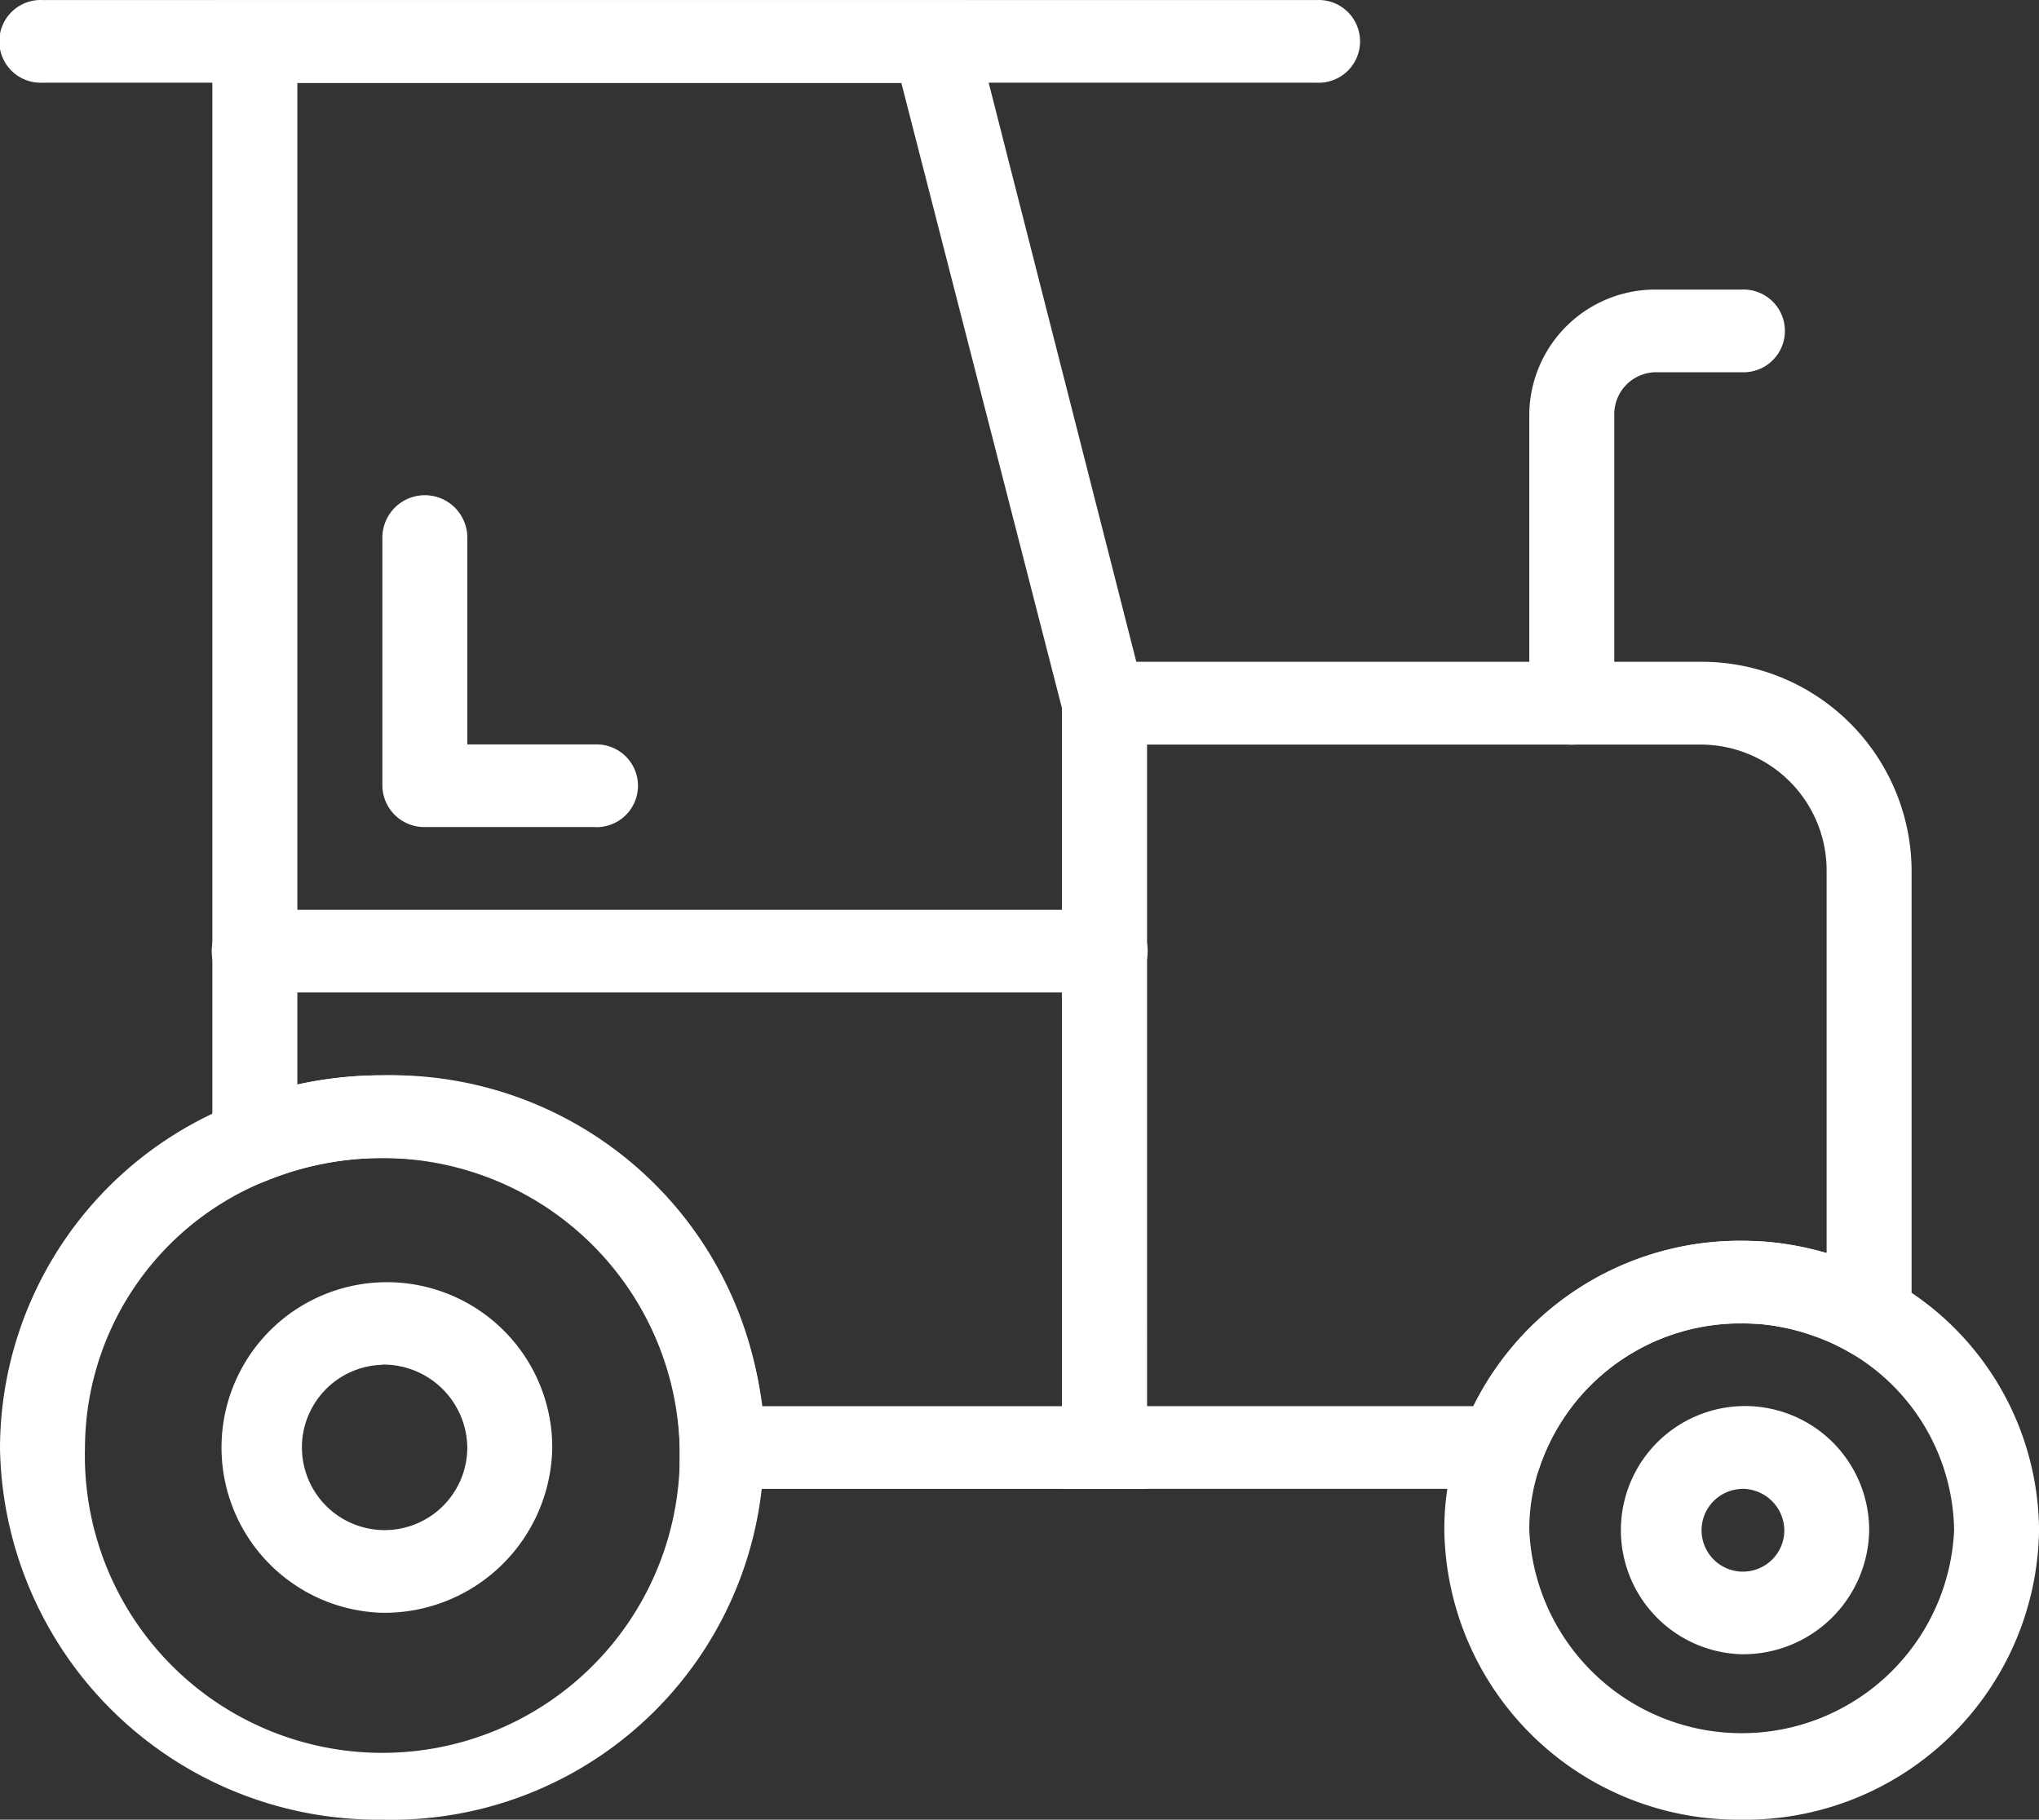<svg id="Agricola" xmlns="http://www.w3.org/2000/svg" width="51.785" height="46.225" viewBox="0 0 51.785 46.225">
  <rect x="0" y="0" width="51.785" height="46.225" fill="#333333" stroke="none"/>
  <path id="Path_13" data-name="Path 13" d="M169.12,80.914H157.253V79.863A7.463,7.463,0,0,0,149.7,72.51a7.747,7.747,0,0,0-2.834.533l-1.482.58V43.1h19.183l4.552,17.857Zm-9.77-2.1h7.612V61.083L162.883,45.2H147.543V70.642a9.978,9.978,0,0,1,2.158-.234,9.633,9.633,0,0,1,9.65,8.4Z" transform="translate(-139.991 -43.092)" fill="#fff"/>
  <path id="Path_14" data-name="Path 14" d="M372.7,236.419H360.77V215.41h16.183a5.331,5.331,0,0,1,5.394,5.252v13.179l-1.621-.916a5.2,5.2,0,0,0-.887-.4,5.531,5.531,0,0,0-1.35-.294c-.133-.007-.3-.017-.458-.017a5.382,5.382,0,0,0-5.077,3.5Zm-9.773-2.1h8.288a7.573,7.573,0,0,1,6.816-4.2c.207,0,.411.011.616.023a7.979,7.979,0,0,1,1.542.288v-9.765a3.2,3.2,0,0,0-3.237-3.152H362.927Z" transform="translate(-333.798 -198.598)" fill="#fff"/>
  <path id="Path_15" data-name="Path 15" d="M101.248,342.014a9.6,9.6,0,0,1-9.71-9.454,9.431,9.431,0,0,1,6.067-8.767,9.939,9.939,0,0,1,3.642-.687,9.457,9.457,0,1,1,0,18.908Zm0-16.807a7.747,7.747,0,0,0-2.834.533,7.337,7.337,0,0,0-4.718,6.82,7.555,7.555,0,1,0,7.552-7.353Z" transform="translate(-91.538 -295.789)" fill="#fff"/>
  <path id="Path_16" data-name="Path 16" d="M465.249,380.886a7.463,7.463,0,0,1-7.552-7.353,6.878,6.878,0,0,1,.446-2.467,7.536,7.536,0,0,1,7.106-4.886c.207,0,.411.011.616.023a7.8,7.8,0,0,1,1.908.407,7.234,7.234,0,0,1,1.254.563,7.326,7.326,0,0,1,3.774,6.361,7.463,7.463,0,0,1-7.552,7.353Zm0-12.605a5.382,5.382,0,0,0-5.077,3.5,4.864,4.864,0,0,0-.317,1.752,5.4,5.4,0,0,0,10.789,0,5.309,5.309,0,0,0-3.587-4.942,5.529,5.529,0,0,0-1.35-.294c-.134-.007-.3-.017-.458-.017Z" transform="translate(-421.015 -334.661)" fill="#fff"/>
  <path id="Path_17" data-name="Path 17" d="M504.018,415.555a3.153,3.153,0,1,1,3.237-3.151A3.2,3.2,0,0,1,504.018,415.555Zm0-4.2A1.051,1.051,0,1,0,505.1,412.4,1.066,1.066,0,0,0,504.018,411.353Z" transform="translate(-459.783 -373.532)" fill="#fff"/>
  <path id="Path_18" data-name="Path 18" d="M149.707,385.3a4.2,4.2,0,1,1,4.316-4.2A4.264,4.264,0,0,1,149.707,385.3Zm0-6.3a2.1,2.1,0,1,0,2.158,2.1A2.132,2.132,0,0,0,149.707,378.995Z" transform="translate(-139.997 -344.33)" fill="#fff"/>
  <path id="Path_19" data-name="Path 19" d="M480.319,130a1.065,1.065,0,0,1-1.079-1.051v-7.358a3.2,3.2,0,0,1,3.237-3.151h2.158a1.051,1.051,0,1,1,0,2.1h-2.158a1.066,1.066,0,0,0-1.079,1.051v7.358A1.065,1.065,0,0,1,480.319,130Z" transform="translate(-440.4 -111.084)" fill="#fff"/>
  <path id="Path_20" data-name="Path 20" d="M124.985,45.151H92.619a1.051,1.051,0,1,1,0-2.1h32.366a1.051,1.051,0,1,1,0,2.1Z" transform="translate(-91.54 -43.05)" fill="#fff"/>
  <path id="Path_21" data-name="Path 21" d="M193.869,180.687h-4.316a1.065,1.065,0,0,1-1.079-1.051v-6.3a1.079,1.079,0,0,1,2.158,0v5.252h3.237a1.051,1.051,0,1,1,0,2.1Z" transform="translate(-178.763 -159.677)" fill="#fff"/>
  <path id="Path_22" data-name="Path 22" d="M168.046,282.081H146.469a1.051,1.051,0,1,1,0-2.1h21.577a1.051,1.051,0,1,1,0,2.1Z" transform="translate(-139.995 -256.869)" fill="#fff"/>
</svg>
